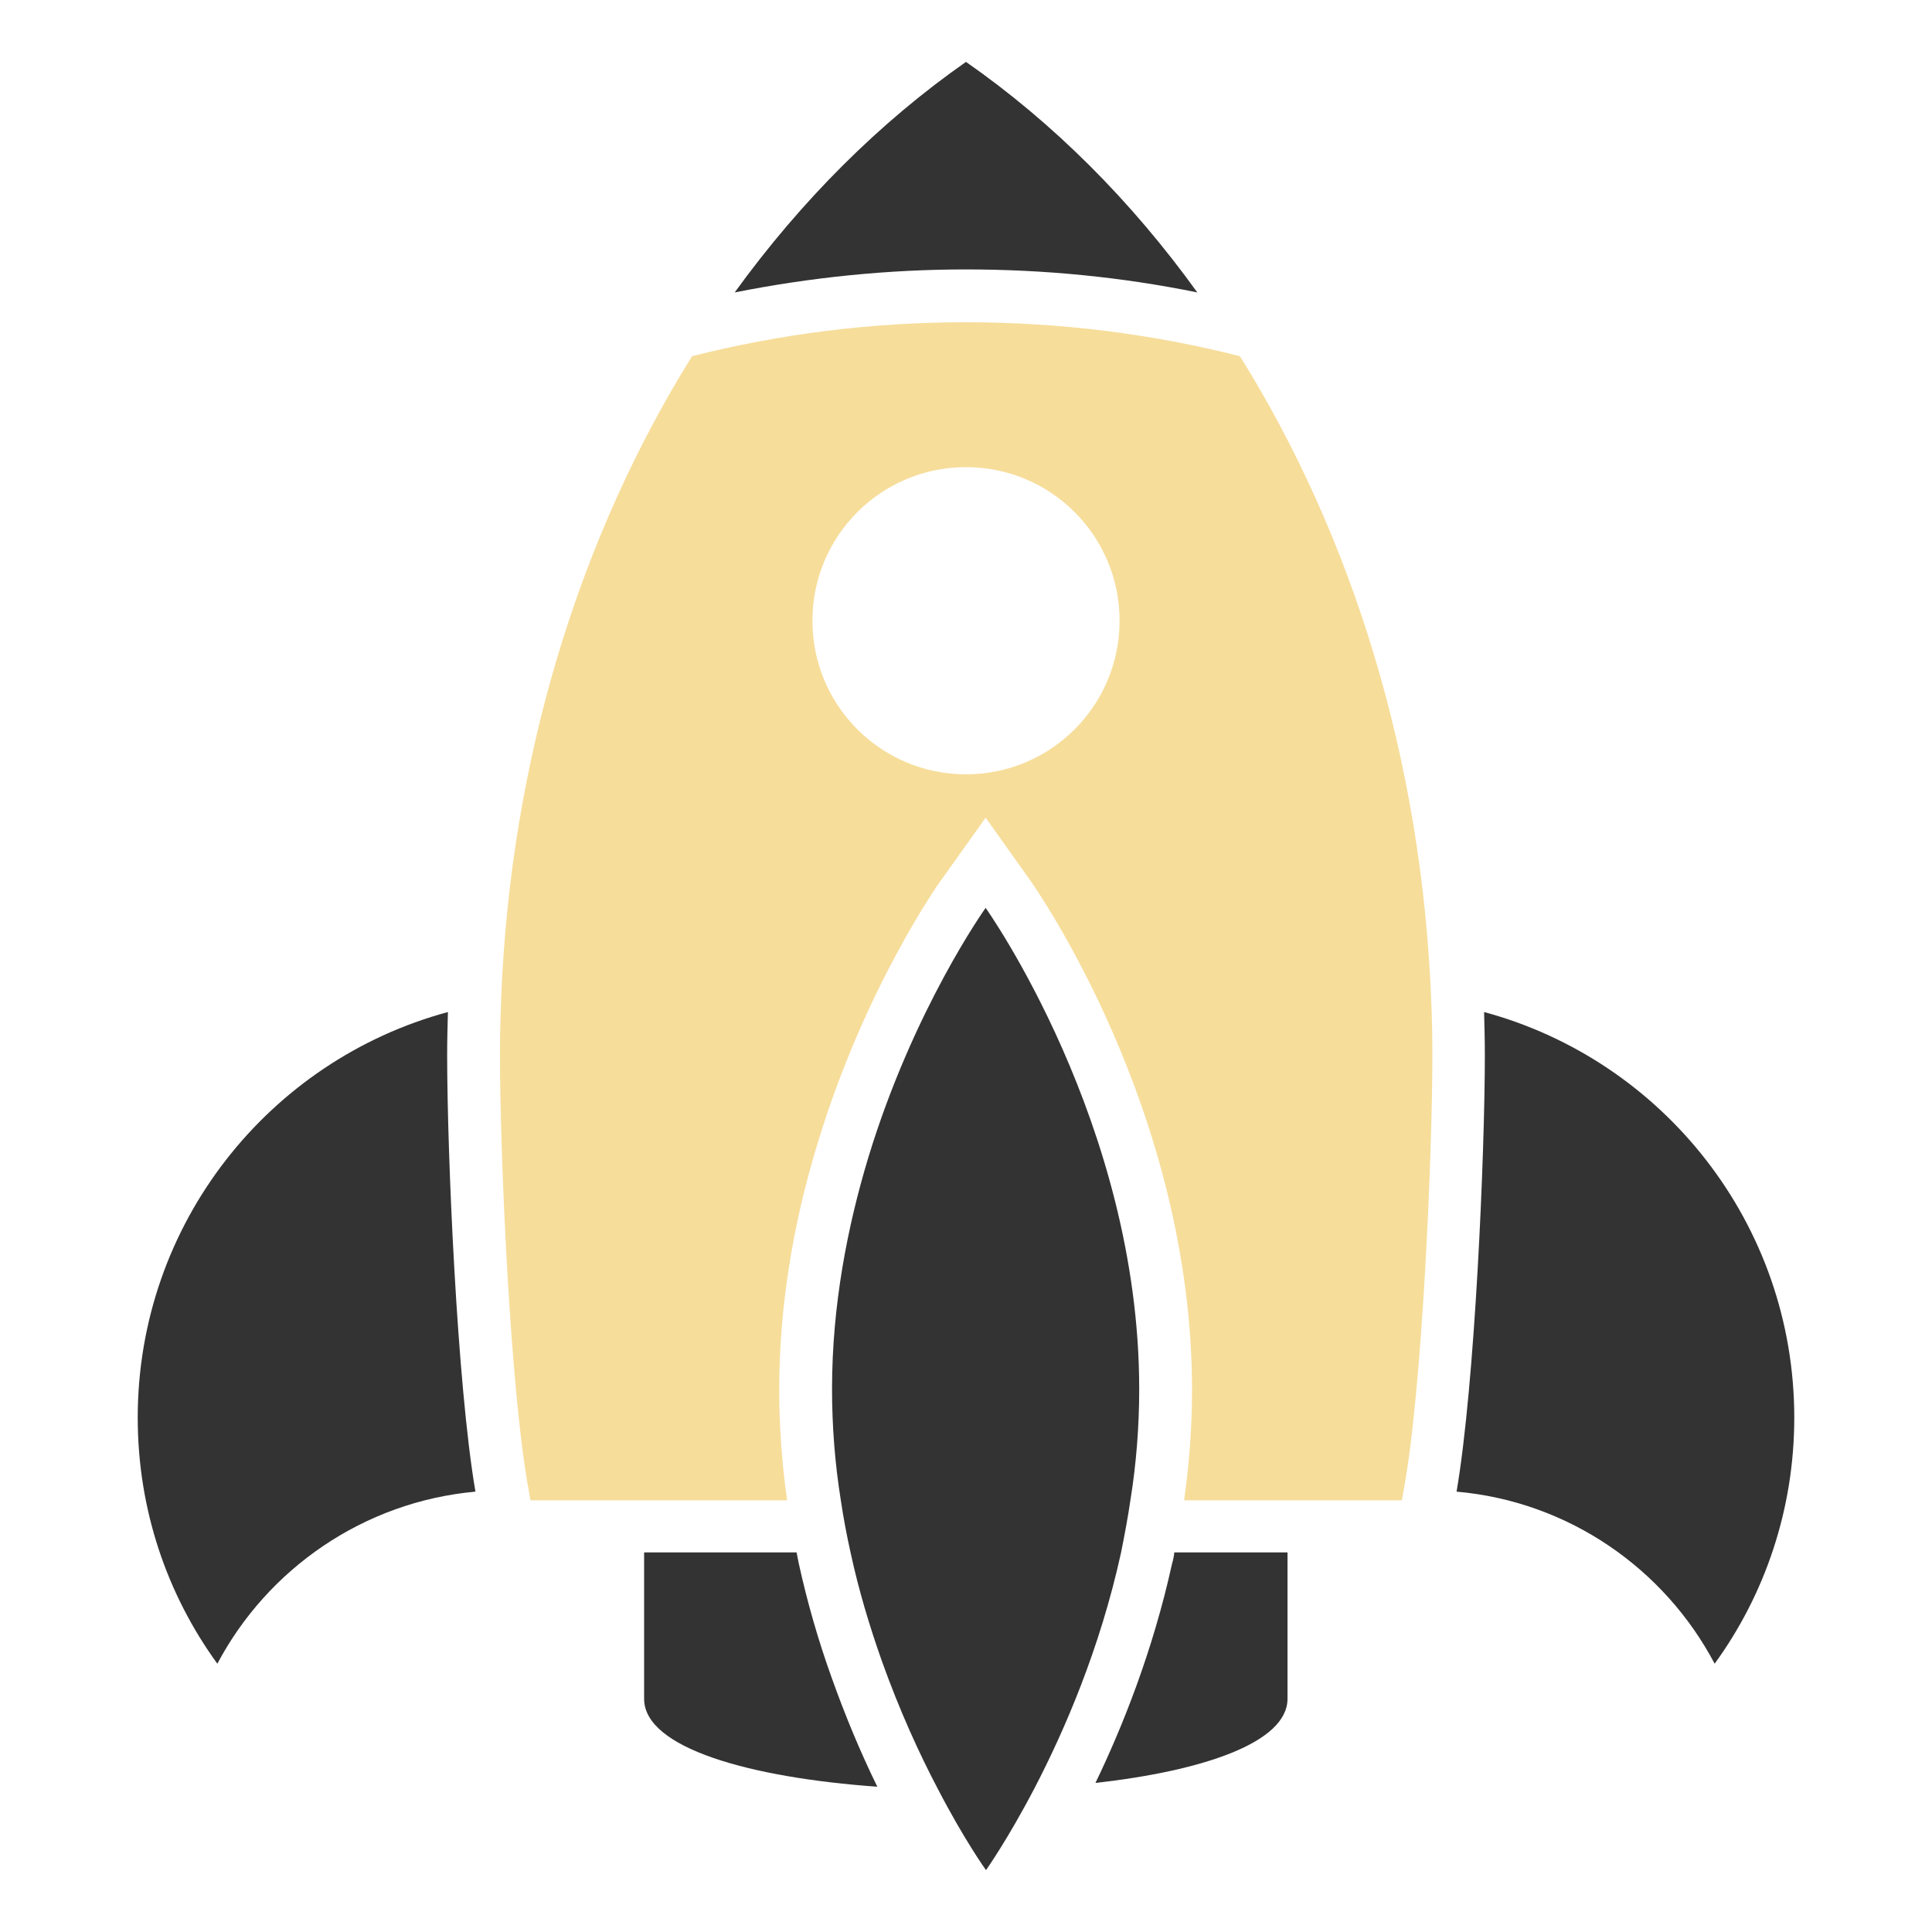<svg width="112" height="112" viewBox="0 0 112 112" fill="none" xmlns="http://www.w3.org/2000/svg">
<path d="M69.409 16.953C65.581 11.637 61.052 7.109 55.999 3.588C50.968 7.109 46.44 11.637 42.59 16.953C46.987 16.078 51.471 15.619 55.999 15.619C60.527 15.619 65.012 16.056 69.409 16.953Z" fill="#333333"/>
<path d="M25.966 58.669C15.597 61.469 7.984 70.941 7.984 82.184C7.984 87.522 9.691 92.444 12.6 96.447C15.509 90.956 21.066 87.062 27.562 86.472C26.491 80.237 25.922 66.828 25.922 61.163C25.922 60.331 25.944 59.478 25.966 58.669Z" fill="#333333"/>
<path d="M86.034 58.669C86.056 59.5 86.078 60.331 86.078 61.163C86.078 66.85 85.509 80.237 84.438 86.472C90.934 87.041 96.491 90.934 99.4 96.447C102.309 92.444 104.016 87.5 104.016 82.184C104.016 70.941 96.403 61.469 86.034 58.669Z" fill="#333333"/>
<path d="M46.309 90.65C46.265 90.431 46.221 90.213 46.177 89.994H37.34V98.481C37.34 101.347 43.509 103.053 50.859 103.578C49.852 101.522 48.977 99.4 48.212 97.256C47.424 95.069 46.79 92.838 46.309 90.65Z" fill="#333333"/>
<path d="M67.945 90.65C66.829 95.725 65.057 100.144 63.504 103.359C69.738 102.659 74.638 101.019 74.638 98.481V89.994H68.076C68.054 90.213 68.01 90.431 67.945 90.65Z" fill="#333333"/>
<path d="M65.537 86.931C65.866 84.875 66.041 82.731 66.041 80.522C66.041 65.122 57.138 52.631 57.138 52.631C57.138 52.631 52.959 58.472 50.334 67.112C49.131 71.094 48.234 75.666 48.234 80.522C48.234 82.731 48.409 84.875 48.737 86.931C48.891 87.981 49.087 89.009 49.306 89.994C49.788 92.225 50.422 94.303 51.1 96.228C52.15 99.181 53.331 101.741 54.381 103.731C55.913 106.684 57.159 108.413 57.159 108.413C57.159 108.413 58.406 106.663 59.981 103.644C61.688 100.363 63.766 95.594 64.991 89.994C65.188 89.009 65.384 87.981 65.537 86.931Z" fill="#333333"/>
<path d="M71.881 20.65C66.806 19.359 61.469 18.681 56 18.681C50.531 18.681 45.194 19.359 40.119 20.65C33.644 31.041 29.597 43.903 29.05 57.925C29.05 57.969 29.05 58.013 29.05 58.056C29.006 59.084 28.984 60.134 28.984 61.184C28.984 66.916 29.575 80.719 30.669 86.494C30.669 86.537 30.691 86.581 30.691 86.625C30.712 86.756 30.734 86.866 30.756 86.975H45.631C45.325 84.831 45.172 82.688 45.172 80.566C45.172 75.928 45.916 71.116 47.403 66.259C50.138 57.247 54.447 51.144 54.644 50.903L57.138 47.403L59.631 50.903C60.025 51.45 69.103 64.378 69.103 80.566C69.103 82.666 68.95 84.831 68.644 86.975H81.266C81.287 86.822 81.331 86.669 81.353 86.494C82.447 80.741 83.037 66.916 83.037 61.184C83.037 60.134 83.016 59.106 82.972 58.056C82.425 43.969 78.378 31.062 71.881 20.65ZM56 44.888C51.078 44.888 47.097 40.906 47.097 35.984C47.097 31.062 51.078 27.081 56 27.081C60.922 27.081 64.903 31.062 64.903 35.984C64.903 40.906 60.922 44.888 56 44.888Z" fill="#F6DD9A"/>
</svg>
